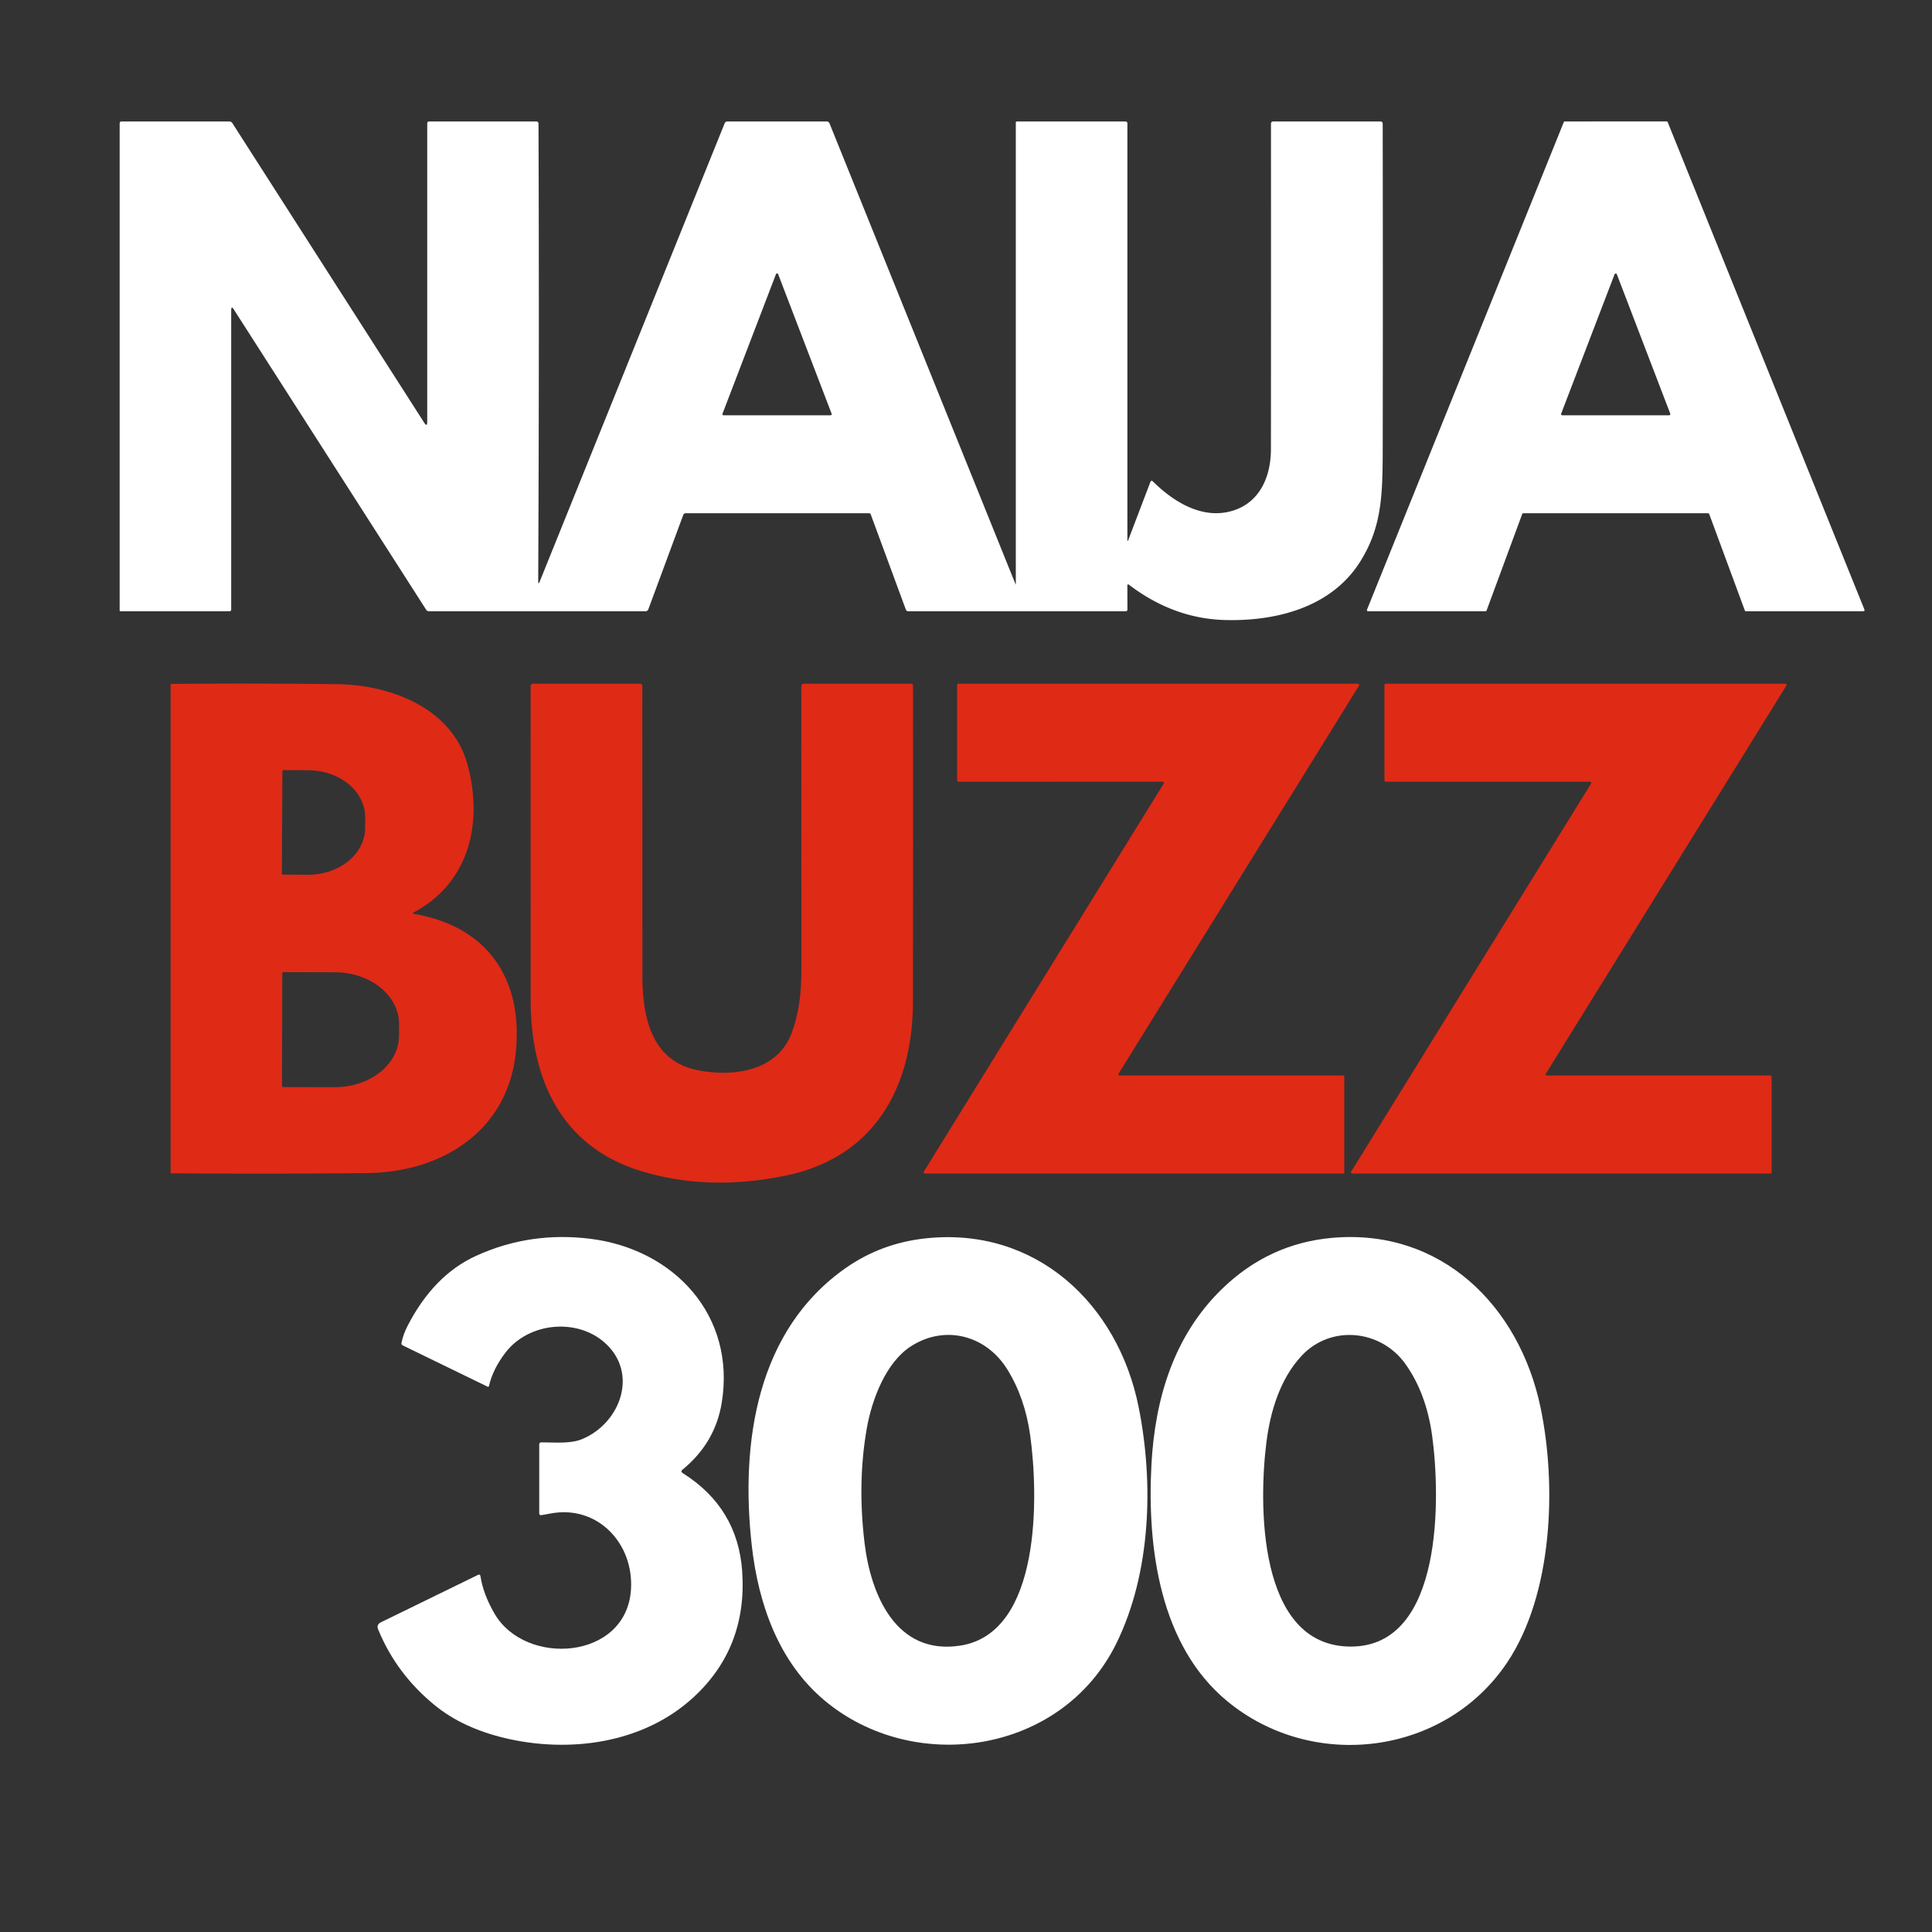 <?xml version="1.0" encoding="UTF-8" standalone="no"?>
<!DOCTYPE svg PUBLIC "-//W3C//DTD SVG 1.1//EN" "http://www.w3.org/Graphics/SVG/1.1/DTD/svg11.dtd">
<svg xmlns="http://www.w3.org/2000/svg" version="1.1" viewBox="0.00 0.00 512.00 512.00">
<rect x="0.00" y="0.00" width="512.00" height="512.00" fill="#333333" stroke="none"/>
<path fill="#ffffff" d="
  M 142.63 153.99
  Q 142.62 155.12 143.05 154.07
  L 192.03 32.70
  Q 192.24 32.19 192.80 32.19
  L 219.03 32.19
  Q 219.63 32.19 219.85 32.74
  L 269.14 154.85
  Q 269.20 155.01 269.20 154.84
  L 269.20 32.49
  Q 269.20 32.19 269.51 32.19
  L 298.23 32.19
  Q 298.77 32.19 298.77 32.73
  L 298.77 142.98
  Q 298.77 143.72 299.03 143.03
  L 304.84 127.79
  Q 305.09 127.14 305.58 127.63
  C 311.08 133.07 318.65 137.69 326.49 135.40
  C 333.94 133.23 336.81 126.20 336.81 119.01
  Q 336.84 76.10 336.82 32.84
  Q 336.82 32.19 337.48 32.19
  L 365.78 32.19
  Q 366.43 32.19 366.43 32.83
  Q 366.50 75.65 366.44 116.87
  C 366.41 130.15 366.54 138.98 360.62 148.59
  C 352.99 160.98 338.19 164.69 324.56 164.31
  Q 311.00 163.92 299.25 155.01
  Q 298.76 154.64 298.76 155.26
  L 298.78 161.49
  Q 298.78 162.00 298.26 162.00
  L 240.76 162.00
  Q 240.23 162.00 240.04 161.50
  L 230.75 136.31
  A 0.46 0.45 -10.0 0 0 230.32 136.02
  L 181.75 136.02
  Q 181.23 136.02 181.05 136.51
  L 171.82 161.46
  A 0.83 0.83 0.0 0 1 171.04 162.00
  L 113.73 162.00
  Q 113.20 162.00 112.92 161.56
  L 61.97 82.02
  Q 61.27 80.93 61.27 82.23
  L 61.27 161.49
  Q 61.27 162.00 60.76 162.00
  L 31.98 162.00
  Q 31.71 162.00 31.71 161.73
  L 31.71 32.74
  Q 31.71 32.19 32.26 32.19
  L 60.74 32.19
  Q 61.29 32.19 61.59 32.65
  L 112.42 112.02
  Q 113.22 113.26 113.22 111.78
  L 113.22 32.74
  Q 113.22 32.19 113.77 32.19
  L 142.06 32.19
  Q 142.71 32.19 142.71 32.84
  Q 142.92 93.71 142.63 153.99
  Z
  M 191.47 109.64
  A 0.31 0.31 0.0 0 0 191.76 110.06
  L 220.10 110.06
  A 0.31 0.31 0.0 0 0 220.39 109.64
  L 206.22 72.66
  A 0.31 0.31 0.0 0 0 205.64 72.66
  L 191.47 109.64
  Z"
/>
<path fill="#ffffff" d="
  M 452.66 136.02
  L 403.70 136.02
  A 0.32 0.32 0.0 0 0 403.40 136.23
  L 393.96 161.79
  A 0.32 0.32 0.0 0 1 393.66 162.00
  L 362.56 162.00
  A 0.32 0.32 0.0 0 1 362.27 161.56
  L 414.41 32.39
  A 0.32 0.32 0.0 0 1 414.71 32.19
  L 441.66 32.18
  A 0.32 0.32 0.0 0 1 441.96 32.38
  L 494.10 161.56
  A 0.32 0.32 0.0 0 1 493.81 162.00
  L 462.70 162.00
  A 0.32 0.32 0.0 0 1 462.40 161.79
  L 452.96 136.23
  A 0.32 0.32 0.0 0 0 452.66 136.02
  Z
  M 413.73 109.61
  A 0.33 0.33 0.0 0 0 414.04 110.06
  L 442.32 110.06
  A 0.33 0.33 0.0 0 0 442.63 109.61
  L 428.49 72.71
  A 0.33 0.33 0.0 0 0 427.87 72.71
  L 413.73 109.61
  Z"
/>
<path fill="#df2a16" d="
  M 209.81 273.74
  Q 212.39 266.86 212.38 257.32
  Q 212.34 218.91 212.36 181.83
  Q 212.36 181.20 212.99 181.20
  L 241.42 181.19
  Q 241.96 181.19 241.96 181.74
  Q 242.00 225.46 241.94 265.52
  C 241.90 288.17 231.73 306.66 208.32 311.53
  Q 187.80 315.80 169.96 310.37
  C 148.64 303.89 140.63 285.88 140.63 264.99
  Q 140.63 223.46 140.62 181.81
  Q 140.62 181.19 141.24 181.19
  L 169.56 181.20
  Q 170.24 181.20 170.23 181.87
  Q 170.21 221.39 170.24 258.59
  C 170.25 269.25 172.48 281.12 184.81 283.60
  C 194.28 285.50 206.00 283.92 209.81 273.74
  Z"
/>
<path fill="#df2a16" d="
  M 109.84 242.21
  C 129.17 245.56 138.57 259.36 136.72 278.61
  C 134.70 299.68 117.20 310.67 97.24 310.88
  Q 72.14 311.14 45.40 310.94
  Q 45.21 310.94 45.21 310.75
  L 45.21 181.54
  Q 45.21 181.25 45.50 181.24
  Q 67.25 181.05 89.41 181.31
  C 103.41 181.48 119.67 187.60 123.80 202.32
  C 128.07 217.51 124.67 233.72 109.76 241.74
  Q 109.12 242.08 109.84 242.21
  Z
  M 74.84 204.38
  L 74.70 231.48
  A 0.30 0.30 0.0 0 0 75.00 231.78
  L 81.57 231.82
  A 15.13 12.42 0.3 0 0 96.76 219.48
  L 96.78 216.62
  A 15.13 12.42 0.3 0 0 81.71 204.12
  L 75.14 204.08
  A 0.30 0.30 0.0 0 0 74.84 204.38
  Z
  M 74.80 257.89
  L 74.74 287.83
  A 0.26 0.26 0.0 0 0 75.00 288.09
  L 88.69 288.12
  A 17.03 13.69 0.1 0 0 105.75 274.46
  L 105.75 271.38
  A 17.03 13.69 0.1 0 0 88.75 257.66
  L 75.06 257.63
  A 0.26 0.26 0.0 0 0 74.80 257.89
  Z"
/>
<path fill="#df2a16" d="
  M 308.10 207.15
  L 253.99 207.16
  A 0.34 0.34 0.0 0 1 253.65 206.82
  L 253.65 181.54
  A 0.34 0.34 0.0 0 1 253.99 181.20
  L 359.86 181.19
  A 0.34 0.34 0.0 0 1 360.15 181.71
  L 296.45 284.50
  A 0.34 0.34 0.0 0 0 296.74 285.02
  L 355.91 285.01
  A 0.34 0.34 0.0 0 1 356.25 285.35
  L 356.25 310.66
  A 0.34 0.34 0.0 0 1 355.91 311.00
  L 245.12 311.00
  A 0.34 0.34 0.0 0 1 244.83 310.48
  L 308.39 207.67
  A 0.34 0.34 0.0 0 0 308.10 207.15
  Z"
/>
<path fill="#df2a16" d="
  M 409.96 285.02
  L 469.17 285.01
  A 0.33 0.33 0.0 0 1 469.50 285.34
  L 469.50 310.67
  A 0.33 0.33 0.0 0 1 469.17 311.00
  L 358.35 311.00
  A 0.33 0.33 0.0 0 1 358.07 310.50
  L 421.65 207.66
  A 0.33 0.33 0.0 0 0 421.37 207.16
  L 367.23 207.16
  A 0.33 0.33 0.0 0 1 366.90 206.83
  L 366.90 181.53
  A 0.33 0.33 0.0 0 1 367.23 181.20
  L 473.13 181.19
  A 0.33 0.33 0.0 0 1 473.41 181.69
  L 409.68 284.52
  A 0.33 0.33 0.0 0 0 409.96 285.02
  Z"
/>
<path fill="#ffffff" d="
  M 180.92 390.38
  Q 195.53 399.58 196.69 416.45
  Q 198.07 436.66 183.76 449.82
  C 170.32 462.18 150.65 464.63 133.73 460.59
  Q 122.65 457.94 115.31 451.98
  Q 105.08 443.69 100.21 431.80
  Q 99.69 430.54 100.92 429.94
  L 126.66 417.37
  Q 127.23 417.09 127.33 417.72
  Q 128.08 422.55 131.07 427.66
  C 139.28 441.74 165.95 439.92 167.21 421.33
  C 168.04 409.10 158.42 398.78 145.98 401.08
  Q 144.76 401.31 143.53 401.52
  Q 142.90 401.64 142.90 400.99
  L 142.90 382.78
  Q 142.90 382.25 143.44 382.24
  C 146.90 382.22 151.08 382.69 154.24 381.39
  C 164.38 377.21 169.38 363.90 160.22 355.79
  C 152.82 349.25 140.17 350.46 134.04 358.35
  Q 130.63 362.74 129.58 367.30
  Q 129.50 367.62 129.21 367.48
  L 106.74 356.55
  Q 106.31 356.34 106.40 355.87
  Q 106.87 353.60 107.96 351.47
  Q 114.89 337.95 126.18 332.80
  C 135.92 328.36 146.01 327.01 156.36 328.28
  C 178.65 331.02 195.07 348.65 191.26 371.79
  Q 189.52 382.40 180.86 389.49
  Q 180.28 389.97 180.92 390.38
  Z"
/>
<path fill="#ffffff" d="
  M 245.30 328.18
  C 274.47 325.03 296.30 345.48 301.77 372.98
  C 305.77 393.04 305.03 416.86 295.84 435.53
  C 281.35 464.95 242.13 470.49 218.45 450.59
  C 206.33 440.40 200.97 425.04 199.23 409.60
  C 196.15 382.15 200.60 352.46 224.19 335.99
  Q 233.57 329.44 245.30 328.18
  Z
  M 266.97 362.94
  C 261.33 353.83 250.45 350.99 241.44 356.76
  C 234.80 361.00 231.04 370.84 229.68 378.69
  Q 227.20 393.03 229.12 408.95
  C 230.77 422.55 237.40 438.71 254.44 436.11
  C 276.05 432.81 275.20 396.19 273.01 380.39
  Q 271.64 370.50 266.97 362.94
  Z"
/>
<path fill="#ffffff" d="
  M 399.42 440.57
  C 382.92 465.22 347.89 469.58 325.18 450.79
  C 307.40 436.08 303.97 410.25 305.14 388.20
  C 306.08 370.47 311.16 353.93 323.78 341.64
  Q 336.21 329.53 353.07 328.04
  C 381.85 325.50 402.60 345.97 408.25 372.95
  C 412.55 393.47 411.58 422.40 399.42 440.57
  Z
  M 344.86 359.38
  C 339.29 365.40 336.70 373.86 335.65 381.94
  C 333.56 398.00 333.07 436.29 357.92 436.36
  C 382.72 436.43 381.69 396.11 379.52 380.39
  Q 377.97 369.23 372.46 361.48
  C 365.95 352.35 352.65 350.94 344.86 359.38
  Z"
/>
</svg>
